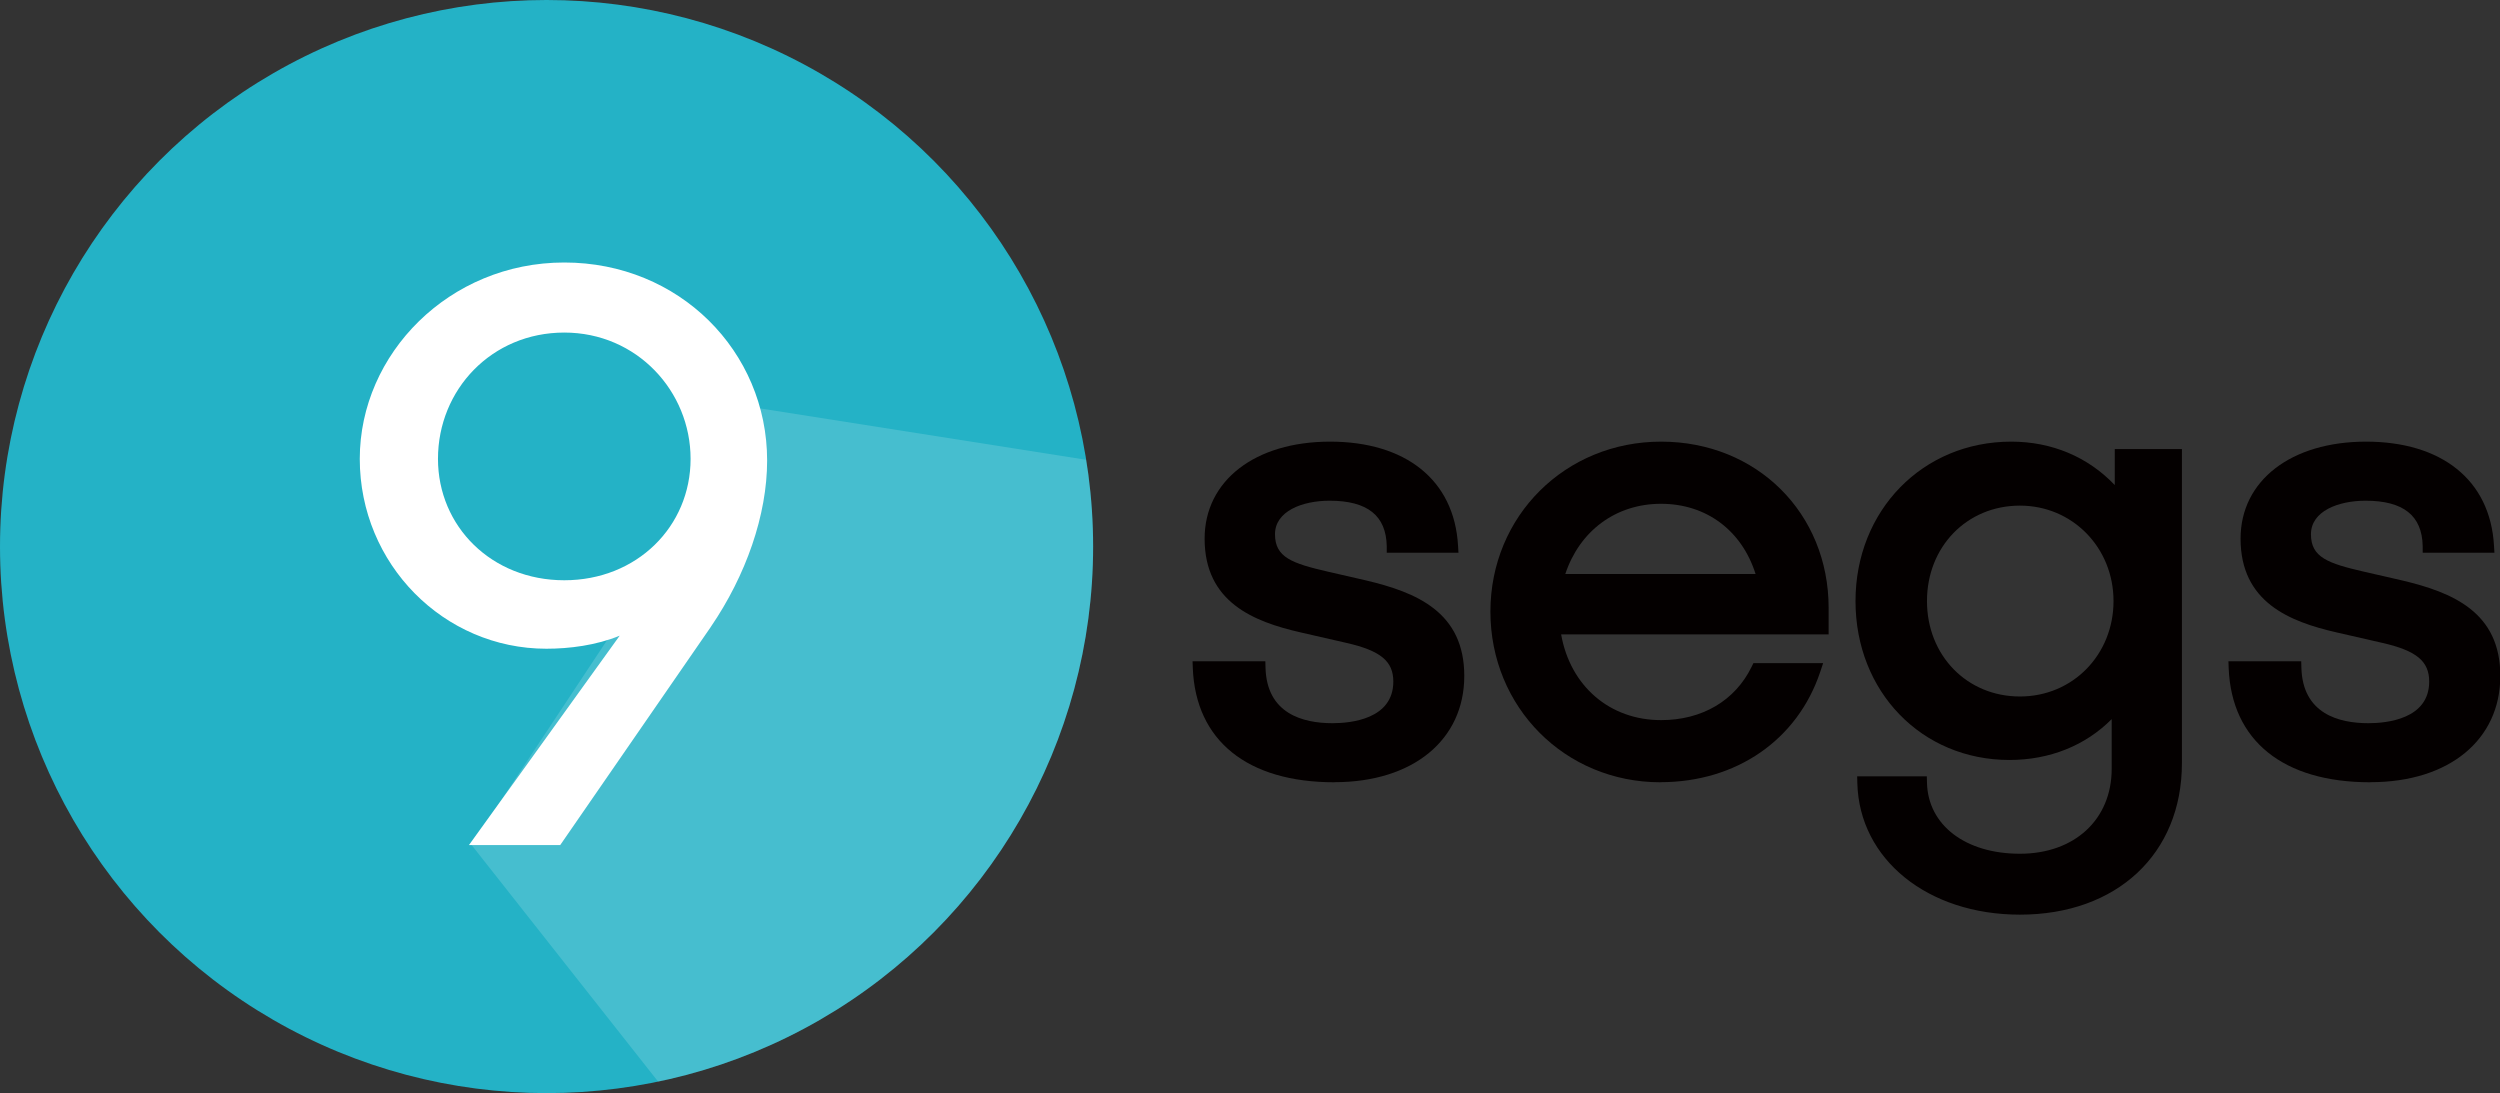 <svg height="131.39" viewBox="0 0 300.47 131.39" width="300.47" xmlns="http://www.w3.org/2000/svg">
  <rect x="0" y="0" width="300.47" height="131.39" fill="#333333" stroke="none"/>
  <style>
    .circle {
      fill: #24B2C6;
    }

    .highlight {
      clip-path: url(#highlight-clip);
      fill: rgba(255, 255, 255, 0.16);
    }

    .highlight-clip-circle {
      fill: none;
    }

    .char-9 {
      fill: #FFFFFF;
    }

    .char {
      fill: #040000;
    }
  </style>

  <g>
    <circle class="circle" cx="65.69" cy="65.69" r="65.69" />

    <g>
      <clipPath id="highlight-clip">
        <circle class="highlight-clip-circle" cx="65.69" cy="65.69" r="65.69" />
      </clipPath>
      <polygon class="highlight" points="91.38 49.09 56.68 101.56 96.03 151.47 154.58 59.05 91.38 49.09" />
    </g>

    <path class="char-9" d="M85.45,75.32l-18.12,26.25h-10.97l18.12-25.17c-2.84,1.17-6.07,1.57-8.81,1.57-12.34,0-22.43-10.18-22.43-22.82s10.77-23.6,24.58-23.6,24.38,10.67,24.38,23.8c0,6.56-2.55,13.81-6.76,19.98Zm-32.81-20.17c0,8.13,6.46,14.59,15.18,14.59s15.18-6.46,15.18-14.59-6.46-15.18-15.18-15.18-15.18,6.86-15.18,15.18Z" />
  </g>

  <g>
    <path class="char" d="M160.37,94.02c-10.45,0-16.66-5-17.01-13.71l-.03-.83h8.75l.02,.78c.15,5.5,4.46,6.66,8.05,6.66,2.2,0,7.31-.49,7.31-5,0-2.45-1.52-3.71-5.63-4.65l-5.5-1.26c-5.71-1.3-11.55-3.66-11.55-11.27,0-6.97,6.06-11.66,15.08-11.66s14.93,4.56,15.38,12.51l.05,.84h-8.62v-.79c-.07-3.67-2.32-5.46-6.87-5.46-3.27,0-6.56,1.25-6.56,4.03s2.04,3.5,6.37,4.5l4.53,1.04c6.16,1.45,11.85,3.84,11.85,11.49s-6.12,12.77-15.6,12.77Z" />
    <path class="char" d="M167.43,65.62c-.07-4.61-3.35-6.25-7.66-6.25-4.02,0-7.36,1.71-7.36,4.83,0,3.42,2.83,4.31,6.99,5.28l4.54,1.04c6.32,1.49,11.23,3.87,11.23,10.71,0,7.88-6.47,11.97-14.8,11.97-9.15,0-15.84-3.87-16.21-12.94h7.14c.15,5.36,3.94,7.44,8.85,7.44,4.61,0,8.11-1.86,8.11-5.8,0-3.42-2.68-4.61-6.25-5.43l-5.5-1.26c-5.88-1.34-10.93-3.57-10.93-10.49s6.47-10.86,14.28-10.86,14.13,3.72,14.58,11.75h-6.99Z" />
    <path class="char" d="M199.56,94.02c-11.46,0-20.43-9.01-20.43-20.51s9.01-20.43,20.51-20.43,20.14,8.59,20.14,19.99v3.18h-32.15c1.1,6.2,5.83,10.3,12.01,10.3,4.92,0,8.89-2.33,10.88-6.4l.22-.45h8.38l-.35,1.05c-2.73,8.18-10.09,13.26-19.2,13.26Zm11.44-25.03c-1.65-5.23-5.92-8.44-11.37-8.44s-9.79,3.28-11.5,8.44h22.87Z" />
    <path class="char" d="M218.01,80.5c-2.53,7.59-9.37,12.72-18.45,12.72-11.38,0-19.63-8.85-19.63-19.71s8.55-19.63,19.71-19.63,19.34,8.55,19.34,19.19v2.38h-32.28c.82,6.92,5.95,11.9,12.94,11.9,5.28,0,9.52-2.6,11.6-6.84h6.77Zm-30.94-10.71h24.99c-1.56-6.47-6.54-10.04-12.42-10.04-6.32,0-11.08,4.17-12.57,10.04Z" />
    <path class="char" d="M242.77,109.93c-11.09,0-19.31-6.65-19.54-15.8l-.02-.82h8.37l.02,.78c.13,5.09,4.62,8.52,11.17,8.52s11.03-4.1,11.03-10.21v-5.97c-3.16,3.18-7.45,4.91-12.29,4.91-10.55,0-18.5-8.21-18.5-19.09s8.05-19.17,18.72-19.17c4.88,0,9.22,1.84,12.44,5.22v-4.33h8.07v37.76c0,10.89-7.82,18.2-19.47,18.2Zm0-49.16c-6.37,0-11.17,4.93-11.17,11.47s4.8,11.47,11.17,11.47,11.25-5.04,11.25-11.47-4.94-11.47-11.25-11.47Z" />
    <path class="char" d="M242.77,103.4c7.07,0,11.83-4.46,11.83-11.01v-8.11c-2.9,3.79-7.44,6.25-13.09,6.25-10.19,0-17.7-7.96-17.7-18.29s7.59-18.37,17.92-18.37c5.88,0,10.34,2.68,13.24,6.62v-5.73h6.47v36.96c0,10.04-6.92,17.4-18.67,17.4-10.63,0-18.52-6.32-18.74-15.02h6.77c.15,5.65,5.13,9.3,11.97,9.3Zm12.05-31.16c0-6.77-5.13-12.27-12.05-12.27s-11.97,5.5-11.97,12.27,4.91,12.27,11.97,12.27,12.05-5.5,12.05-12.27Z" />
    <path class="char" d="M284.87,94.02c-10.46,0-16.66-5-17.01-13.71l-.03-.83h8.75l.02,.78c.15,5.5,4.46,6.66,8.05,6.66,2.2,0,7.31-.49,7.31-5,0-2.45-1.52-3.71-5.62-4.65l-5.5-1.26c-5.71-1.3-11.55-3.66-11.55-11.27,0-6.97,6.06-11.66,15.08-11.66s14.93,4.56,15.38,12.51l.05,.84h-8.62v-.79c-.07-3.67-2.32-5.46-6.87-5.46-3.27,0-6.56,1.25-6.56,4.03s2.04,3.5,6.37,4.5l4.54,1.04c6.16,1.45,11.85,3.84,11.85,11.49s-6.12,12.77-15.6,12.77Z" />
    <path class="char" d="M291.94,65.62c-.07-4.61-3.35-6.25-7.66-6.25-4.02,0-7.36,1.71-7.36,4.83,0,3.42,2.83,4.31,6.99,5.28l4.54,1.04c6.32,1.49,11.23,3.87,11.23,10.71,0,7.88-6.47,11.97-14.8,11.97-9.15,0-15.84-3.87-16.21-12.94h7.14c.15,5.36,3.94,7.44,8.85,7.44,4.61,0,8.11-1.86,8.11-5.8,0-3.42-2.68-4.61-6.25-5.43l-5.5-1.26c-5.88-1.34-10.93-3.57-10.93-10.49s6.47-10.86,14.28-10.86,14.13,3.72,14.58,11.75h-6.99Z" />
  </g>
</svg>
